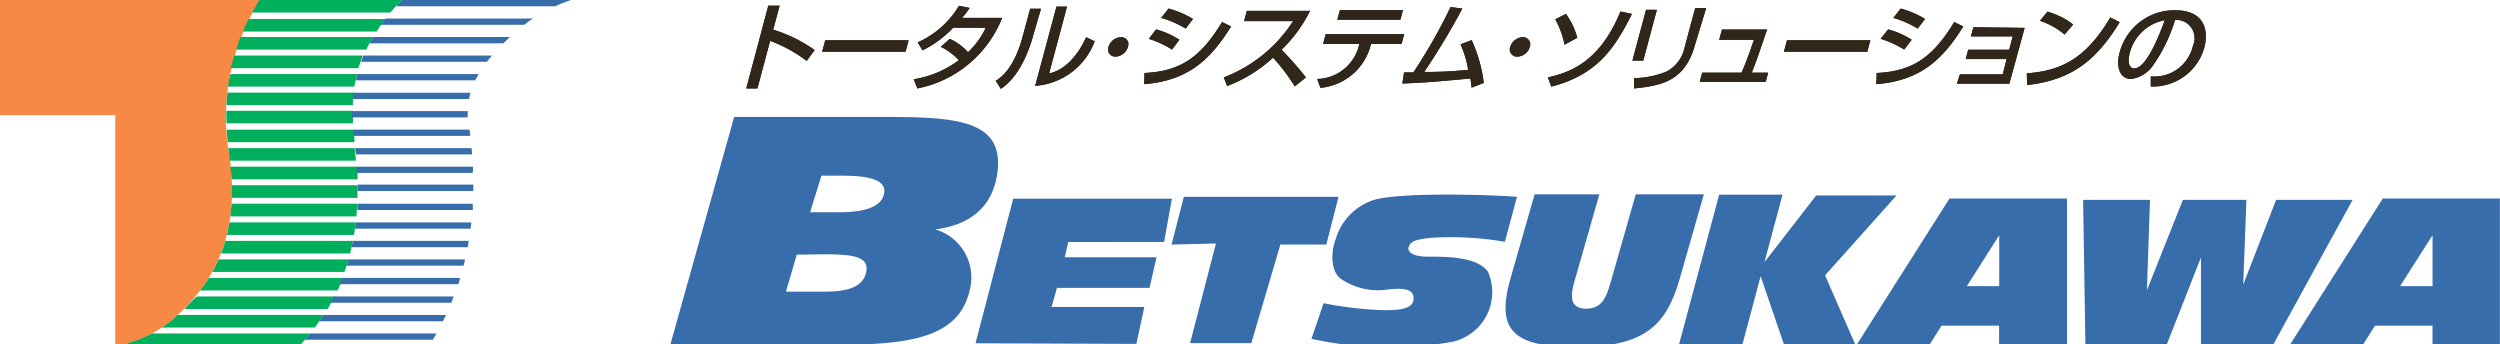 <svg xmlns="http://www.w3.org/2000/svg" xmlns:xlink="http://www.w3.org/1999/xlink" width="385" height="53" viewBox="0 0 385 53">
  <defs>
    <clipPath id="clip-path">
      <rect id="長方形_5445" data-name="長方形 5445" width="385" height="53" fill="none"/>
    </clipPath>
  </defs>
  <g id="logo" transform="translate(0 0)">
    <g id="グループ_13236" data-name="グループ 13236" transform="translate(0 0)" clip-path="url(#clip-path)">
      <path id="パス_2191" data-name="パス 2191" d="M69.617.489l-.989,3.7a22.752,22.752,0,0,1,6.386,3.135L73.789,9a21.956,21.956,0,0,0-5.634-3.089L66.2,13.24H64.478L67.872.489Z" transform="translate(50.445 0.382)" fill="#302619"/>
      <path id="パス_2192" data-name="パス 2192" d="M84.353,3.478l-.471,1.768H71.037l.471-1.768Z" transform="translate(55.577 2.72)" fill="#302619"/>
      <path id="パス_2193" data-name="パス 2193" d="M84.507,5.593a8.544,8.544,0,0,1,2.805,2.05,12.378,12.378,0,0,0,2.734-3.77H85.025a16.489,16.489,0,0,1-4.714,3.488l-.754-1.226A14.141,14.141,0,0,0,85.92.5l1.65.33a14.434,14.434,0,0,1-1.178,1.531h6.174A17.719,17.719,0,0,1,79.511,13.229l-.567-1.413A15.666,15.666,0,0,0,85.9,8.869a9.558,9.558,0,0,0-2.78-2.05Z" transform="translate(61.763 0.393)" fill="#302619"/>
      <path id="パス_2194" data-name="パス 2194" d="M91.9,4.692c-1.627,6.058-4.172,7.921-5.067,8.557L86.032,12c.8-.519,2.852-1.839,4.219-7.071L91.335.9h1.674Zm2.356,6.176c3.536-.777,5.374-4.855,5.7-5.586l1.321.636a10.582,10.582,0,0,1-9.168,6.859L95.389.568h1.626Z" transform="translate(67.308 0.444)" fill="#302619"/>
      <path id="パス_2195" data-name="パス 2195" d="M98.8,4.7A2.051,2.051,0,0,1,96.9,6.207,1.106,1.106,0,0,1,95.811,4.7,2.1,2.1,0,0,1,97.72,3.214,1.084,1.084,0,0,1,98.8,4.7" transform="translate(74.9 2.512)" fill="#302619"/>
      <path id="パス_2196" data-name="パス 2196" d="M98.907,10.663c5.538-.283,8.6-2.358,11.949-7.85l1.39.684c-3.087,4.95-6.481,8.343-13.387,8.885Zm4.242-3.606a14.845,14.845,0,0,0-3.583-1.65L100.7,3.946a12.843,12.843,0,0,1,3.583,1.6Zm2.1-3.23a15.26,15.26,0,0,0-3.771-1.65L102.607.741a14.259,14.259,0,0,1,3.771,1.6Z" transform="translate(77.344 0.579)" fill="#302619"/>
      <path id="パス_2197" data-name="パス 2197" d="M105.735,11.191a22.06,22.06,0,0,0,10.676-8.673H108.87l.424-1.579h9.733a21.994,21.994,0,0,1-4.385,5.987,49.807,49.807,0,0,1,3.748,4.265l-1.72,1.39a28.311,28.311,0,0,0-3.347-4.431,21.654,21.654,0,0,1-7.071,4.361Z" transform="translate(82.723 0.734)" fill="#302619"/>
      <path id="パス_2198" data-name="パス 2198" d="M127.213,4.573l-.4,1.508H122.1a8.816,8.816,0,0,1-7.778,6.766L113.8,11.48a6.788,6.788,0,0,0,6.5-5.4H114.72l.4-1.508Zm-.189-3.7-.4,1.485h-9.71l.4-1.485Z" transform="translate(89.035 0.682)" fill="#302619"/>
      <path id="パス_2199" data-name="パス 2199" d="M131.843,5.7a22.7,22.7,0,0,1,1.863,6.6l-1.886.731a11.769,11.769,0,0,0-.189-1.415c-5.7.519-6.34.59-10.464.777l.258-1.72h1.438A84.3,84.3,0,0,0,128.591.609L130.4.844a109.182,109.182,0,0,1-5.868,9.757,59.572,59.572,0,0,0,6.764-.33,14.752,14.752,0,0,0-1.178-3.912Z" transform="translate(94.797 0.476)" fill="#302619"/>
      <path id="パス_2200" data-name="パス 2200" d="M133.54,4.7a2.074,2.074,0,0,1-1.909,1.508,1.108,1.108,0,0,1-1.182-1.028,1.123,1.123,0,0,1,.073-.479,2.124,2.124,0,0,1,1.909-1.485A1.106,1.106,0,0,1,133.6,4.253a1.083,1.083,0,0,1-.064.446" transform="translate(102.057 2.512)" fill="#302619"/>
      <path id="パス_2201" data-name="パス 2201" d="M133.743,11.15C136.9,10.4,141.639,9,144.915.991l1.766.378c-2.781,5.609-5.586,9.427-12.42,11.2Zm2.568-5.044a13.994,13.994,0,0,0-1.438-3.912l1.65-.825a11.156,11.156,0,0,1,1.745,3.677Z" transform="translate(104.636 0.775)" fill="#302619"/>
      <path id="パス_2202" data-name="パス 2202" d="M142.716,8.786h-1.674l2.1-7.826h1.674Zm8.014-2.593c-1.531,5.775-5.162,6.434-9.427,6.882v-1.6a13.4,13.4,0,0,0,5.019-1.014,5.391,5.391,0,0,0,2.711-3.511L150.706.7h1.7Z" transform="translate(110.346 0.548)" fill="#302619"/>
      <path id="パス_2203" data-name="パス 2203" d="M157.231,2.552c-1.109,3.324-1.65,4.832-2.356,6.646H157.4l-.378,1.413H146.861l.376-1.413H153.3c.848-1.863,1.838-4.878,1.909-5.067h-5.351l.424-1.579Z" transform="translate(114.899 1.996)" fill="#302619"/>
      <path id="パス_2204" data-name="パス 2204" d="M167.45,3.478l-.471,1.768H154.134l.471-1.768Z" transform="translate(120.589 2.72)" fill="#302619"/>
      <path id="パス_2205" data-name="パス 2205" d="M162.167,10.663c5.54-.283,8.6-2.358,11.949-7.85l1.392.684c-3.089,4.95-6.482,8.343-13.387,8.885Zm4.242-3.606a14.993,14.993,0,0,0-3.629-1.65l1.155-1.462a12.789,12.789,0,0,1,3.629,1.6Zm2.075-3.23a15.17,15.17,0,0,0-3.748-1.65L165.867.741a13.948,13.948,0,0,1,3.748,1.6Z" transform="translate(126.838 0.579)" fill="#302619"/>
      <path id="パス_2206" data-name="パス 2206" d="M179.517,2.448l-2.356,8.6h-8.085l.47-1.438h6.6l.59-2.356h-6.294l.378-1.438h6.315l.544-2.05h-6.434l.376-1.415Z" transform="translate(132.279 1.841)" fill="#302619"/>
      <path id="パス_2207" data-name="パス 2207" d="M175.119,10.5c5.515-.378,9.215-2.476,12.869-8.6l1.437.731c-3.77,6.174-7.636,8.908-14.259,9.687Zm5.821-5.964a11.529,11.529,0,0,0-3.795-2.121L178.3,1.005a11.818,11.818,0,0,1,3.96,1.98Z" transform="translate(137.007 0.786)" fill="#302619"/>
      <path id="パス_2208" data-name="パス 2208" d="M188.033,11.069a6.1,6.1,0,0,0,6.5-4.714,2.826,2.826,0,0,0-2.757-3.982,24.477,24.477,0,0,1-3.44,7.071,4.864,4.864,0,0,1-3.324,2.027c-1.909,0-2.356-2.169-1.745-4.173A8.724,8.724,0,0,1,191.756.886c4.714,0,5.162,3.276,4.549,5.657a8.2,8.2,0,0,1-8.272,6.081ZM184.8,7.486c-.424,1.556,0,2.356.683,2.356,1.934,0,3.96-5.4,4.714-7.424a6.835,6.835,0,0,0-5.4,5.067" transform="translate(143.184 0.692)" fill="#302619"/>
      <path id="パス_2209" data-name="パス 2209" d="M0,0V17.724H17.747V53.195h.708a18.837,18.837,0,0,0,8.532-4.36c7.071-6.222,9.876-14.353,8.343-24.841A33.7,33.7,0,0,1,40.044,0Z" transform="translate(0 -0.001)" fill="#f88944"/>
      <path id="パス_2210" data-name="パス 2210" d="M57.906,45.244,67.759,10.1H90.644c11.1,0,18.6.4,17.676,8.368-.66,5.679-4.477,8.318-9.593,8.955a7.708,7.708,0,0,1,5.351,9.168c-1.7,7.967-9.994,8.65-22.791,8.65ZM77.4,31.315l-1.674,5.7h5.821c3.276,0,5.892-.517,6.506-2.852.708-2.709-2.356-2.9-6.6-2.9Zm3.795-12.161-1.745,5.632h4.525c3.23,0,6.247-.588,6.812-2.64.777-2.734-3.37-2.946-6.081-2.993Z" transform="translate(45.304 7.904)" fill="#376dab"/>
      <path id="パス_2211" data-name="パス 2211" d="M84.287,39.437l5.8-22.272h24.442l-1.2,6.67H98.569l-.542,2.356h14.141L111.085,30.9H96.826L96,33.851h14.284l-1.226,5.68Z" transform="translate(65.943 13.428)" fill="#376dab"/>
      <path id="パス_2212" data-name="パス 2212" d="M103.112,17.005H126.94l-1.886,7.354h-7.071l-4.477,15.179h-9.429l3.984-15.344-6.835.166Z" transform="translate(79.196 13.304)" fill="#376dab"/>
      <path id="パス_2213" data-name="パス 2213" d="M134.557,16.794h9.971l-3.914,13.694c-.636,2.356-.4,3.912,1.863,3.912s3.041-1.438,3.748-3.912l3.912-13.694h10.487l-3.7,12.94c-2.1,7.329-5.443,10.605-16.05,10.559-9.782,0-12.28-2.711-10.017-10.584Z" transform="translate(101.77 13.138)" fill="#376dab"/>
      <path id="パス_2214" data-name="パス 2214" d="M204.639,30.327l5.067-13.058h11.785L209.116,39.826H198.133V26.132l-5.326,13.576H180.34l-.355-22.438h10.3l-.472,13.906,5.54-13.906h9.782Z" transform="translate(140.814 13.511)" fill="#376dab"/>
      <path id="パス_2215" data-name="パス 2215" d="M178.567,16.938H166.194l-7.967,10.275,2.78-10.393h-9.757l-6.176,23.05h9.758l2.805-10.487,3.629,10.607h10.983l-4.689-10.748Z" transform="translate(113.501 13.159)" fill="#376dab"/>
      <path id="パス_2216" data-name="パス 2216" d="M174.731,17.151,160.4,39.73h11.218l1.886-2.993h8.862v2.875h10.464V17.151Zm2.665,13.5,4.994-7.848v7.848Z" transform="translate(125.492 13.418)" fill="#376dab"/>
      <path id="パス_2217" data-name="パス 2217" d="M212.167,17.151,197.837,39.73h11.241l1.886-2.993h8.862v2.875H230.2V17.151Zm2.663,13.5,5-7.848v7.848Z" transform="translate(154.781 13.418)" fill="#376dab"/>
      <path id="パス_2218" data-name="パス 2218" d="M113.312,39.027l1.863-5.491a56.616,56.616,0,0,0,9.427,1.084c2.356,0,4.313-.235,4.431-1.674s-1.107-1.791-3.7-1.554a10.206,10.206,0,0,1-7.424-1.556c-1.722-1.2-1.6-4.29-.848-6.2a9,9,0,0,1,5.891-6.01c4.714-1.3,19.28-.708,22.014-.471L143.1,24.083a48.8,48.8,0,0,0-11.361-.613c-2.593.283-3.135.544-3.465,1.438-.166.447.141,1.462,2.993,1.462s7.637,0,9.24,2.356a7.825,7.825,0,0,1-4.064,10.293,7.6,7.6,0,0,1-1.5.478,56.09,56.09,0,0,1-21.636-.471" transform="translate(88.651 13.155)" fill="#376dab"/>
      <path id="パス_2219" data-name="パス 2219" d="M69.617.489l-.989,3.7a22.752,22.752,0,0,1,6.386,3.135L73.789,9a21.956,21.956,0,0,0-5.634-3.089L66.2,13.24H64.478L67.872.489Z" transform="translate(50.445 0.382)" fill="#302619"/>
      <path id="パス_2220" data-name="パス 2220" d="M84.353,3.478l-.471,1.768H71.037l.471-1.768Z" transform="translate(55.577 2.72)" fill="#302619"/>
      <path id="パス_2221" data-name="パス 2221" d="M84.507,5.593a8.544,8.544,0,0,1,2.805,2.05,12.378,12.378,0,0,0,2.734-3.77H85.025a16.489,16.489,0,0,1-4.714,3.488l-.754-1.226A14.141,14.141,0,0,0,85.92.5l1.65.33a14.434,14.434,0,0,1-1.178,1.531h6.174A17.719,17.719,0,0,1,79.511,13.229l-.567-1.413A15.666,15.666,0,0,0,85.9,8.869a9.558,9.558,0,0,0-2.78-2.05Z" transform="translate(61.763 0.393)" fill="#302619"/>
      <path id="パス_2222" data-name="パス 2222" d="M91.9,4.692c-1.627,6.058-4.172,7.921-5.067,8.557L86.032,12c.8-.519,2.852-1.839,4.219-7.071L91.335.9h1.674Zm2.356,6.176c3.536-.777,5.374-4.855,5.7-5.586l1.321.636a10.582,10.582,0,0,1-9.168,6.859L95.389.568h1.626Z" transform="translate(67.308 0.444)" fill="#302619"/>
      <path id="パス_2223" data-name="パス 2223" d="M98.8,4.7A2.051,2.051,0,0,1,96.9,6.207,1.106,1.106,0,0,1,95.811,4.7,2.1,2.1,0,0,1,97.72,3.214,1.084,1.084,0,0,1,98.8,4.7" transform="translate(74.9 2.512)" fill="#302619"/>
      <path id="パス_2224" data-name="パス 2224" d="M98.907,10.663c5.538-.283,8.6-2.358,11.949-7.85l1.39.684c-3.087,4.95-6.481,8.343-13.387,8.885Zm4.242-3.606a14.845,14.845,0,0,0-3.583-1.65L100.7,3.946a12.843,12.843,0,0,1,3.583,1.6Zm2.1-3.23a15.26,15.26,0,0,0-3.771-1.65L102.607.741a14.259,14.259,0,0,1,3.771,1.6Z" transform="translate(77.344 0.579)" fill="#302619"/>
      <path id="パス_2225" data-name="パス 2225" d="M105.735,11.191a22.06,22.06,0,0,0,10.676-8.673H108.87l.424-1.579h9.733a21.994,21.994,0,0,1-4.385,5.987,49.807,49.807,0,0,1,3.748,4.265l-1.72,1.39a28.311,28.311,0,0,0-3.347-4.431,21.654,21.654,0,0,1-7.071,4.361Z" transform="translate(82.723 0.734)" fill="#302619"/>
      <path id="パス_2226" data-name="パス 2226" d="M127.213,4.573l-.4,1.508H122.1a8.816,8.816,0,0,1-7.778,6.766L113.8,11.48a6.788,6.788,0,0,0,6.5-5.4H114.72l.4-1.508Zm-.189-3.7-.4,1.485h-9.71l.4-1.485Z" transform="translate(89.035 0.682)" fill="#302619"/>
      <path id="パス_2227" data-name="パス 2227" d="M131.843,5.7a22.7,22.7,0,0,1,1.863,6.6l-1.886.731a11.769,11.769,0,0,0-.189-1.415c-5.7.519-6.34.59-10.464.777l.258-1.72h1.438A84.3,84.3,0,0,0,128.591.609L130.4.844a109.182,109.182,0,0,1-5.868,9.757,59.572,59.572,0,0,0,6.764-.33,14.752,14.752,0,0,0-1.178-3.912Z" transform="translate(94.797 0.476)" fill="#302619"/>
      <path id="パス_2228" data-name="パス 2228" d="M133.54,4.7a2.074,2.074,0,0,1-1.909,1.508,1.108,1.108,0,0,1-1.182-1.028,1.123,1.123,0,0,1,.073-.479,2.124,2.124,0,0,1,1.909-1.485A1.106,1.106,0,0,1,133.6,4.253a1.083,1.083,0,0,1-.064.446" transform="translate(102.057 2.512)" fill="#302619"/>
      <path id="パス_2229" data-name="パス 2229" d="M133.743,11.15C136.9,10.4,141.639,9,144.915.991l1.766.378c-2.781,5.609-5.586,9.427-12.42,11.2Zm2.568-5.044a13.994,13.994,0,0,0-1.438-3.912l1.65-.825a11.156,11.156,0,0,1,1.745,3.677Z" transform="translate(104.636 0.775)" fill="#302619"/>
      <path id="パス_2230" data-name="パス 2230" d="M142.716,8.786h-1.674l2.1-7.826h1.674Zm8.014-2.593c-1.531,5.775-5.162,6.434-9.427,6.882v-1.6a13.4,13.4,0,0,0,5.019-1.014,5.391,5.391,0,0,0,2.711-3.511L150.706.7h1.7Z" transform="translate(110.346 0.548)" fill="#302619"/>
      <path id="パス_2231" data-name="パス 2231" d="M157.231,2.552c-1.109,3.324-1.65,4.832-2.356,6.646H157.4l-.378,1.413H146.861l.376-1.413H153.3c.848-1.863,1.838-4.878,1.909-5.067h-5.351l.424-1.579Z" transform="translate(114.899 1.996)" fill="#302619"/>
      <path id="パス_2232" data-name="パス 2232" d="M167.45,3.478l-.471,1.768H154.134l.471-1.768Z" transform="translate(120.589 2.72)" fill="#302619"/>
      <path id="パス_2233" data-name="パス 2233" d="M162.167,10.663c5.54-.283,8.6-2.358,11.949-7.85l1.392.684c-3.089,4.95-6.482,8.343-13.387,8.885Zm4.242-3.606a14.993,14.993,0,0,0-3.629-1.65l1.155-1.462a12.789,12.789,0,0,1,3.629,1.6Zm2.075-3.23a15.17,15.17,0,0,0-3.748-1.65L165.867.741a13.948,13.948,0,0,1,3.748,1.6Z" transform="translate(126.838 0.579)" fill="#302619"/>
      <path id="パス_2234" data-name="パス 2234" d="M179.517,2.448l-2.356,8.6h-8.085l.47-1.438h6.6l.59-2.356h-6.294l.378-1.438h6.315l.544-2.05h-6.434l.376-1.415Z" transform="translate(132.279 1.841)" fill="#302619"/>
      <path id="パス_2235" data-name="パス 2235" d="M175.119,10.5c5.515-.378,9.215-2.476,12.869-8.6l1.437.731c-3.77,6.174-7.636,8.908-14.259,9.687Zm5.821-5.964a11.529,11.529,0,0,0-3.795-2.121L178.3,1.005a11.818,11.818,0,0,1,3.96,1.98Z" transform="translate(137.007 0.786)" fill="#302619"/>
      <path id="パス_2236" data-name="パス 2236" d="M188.033,11.069a6.1,6.1,0,0,0,6.5-4.714,2.826,2.826,0,0,0-2.757-3.982,24.477,24.477,0,0,1-3.44,7.071,4.864,4.864,0,0,1-3.324,2.027c-1.909,0-2.356-2.169-1.745-4.173A8.724,8.724,0,0,1,191.756.886c4.714,0,5.162,3.276,4.549,5.657a8.2,8.2,0,0,1-8.272,6.081ZM184.8,7.486c-.424,1.556,0,2.356.683,2.356,1.934,0,3.96-5.4,4.714-7.424a6.835,6.835,0,0,0-5.4,5.067" transform="translate(143.184 0.692)" fill="#302619"/>
      <path id="パス_2237" data-name="パス 2237" d="M43.085,1.932C43.627,1.273,44.194.636,44.83,0H22.911c-.4.636-.779,1.273-1.132,1.932Z" transform="translate(17.039 -0.001)" fill="#00ae5c"/>
      <path id="パス_2238" data-name="パス 2238" d="M21,3.572H41.575A20.639,20.639,0,0,1,42.942,1.64H21.9A11.982,11.982,0,0,0,21,3.572" transform="translate(16.429 1.282)" fill="#00ae5c"/>
      <path id="パス_2239" data-name="パス 2239" d="M20.4,5.132H40.438c.307-.636.659-1.3,1.037-1.932H21.063c-.235.636-.471,1.3-.659,1.932" transform="translate(15.963 2.503)" fill="#00ae5c"/>
      <path id="パス_2240" data-name="パス 2240" d="M19.915,6.733H39.6c.212-.636.447-1.3.706-1.932H20.5c-.189.636-.355,1.3-.59,1.932" transform="translate(15.581 3.755)" fill="#00ae5c"/>
      <path id="パス_2241" data-name="パス 2241" d="M19.7,8.333H39.147A18.855,18.855,0,0,1,39.6,6.4H20.081A11.211,11.211,0,0,0,19.7,8.333" transform="translate(15.415 5.007)" fill="#00ae5c"/>
      <path id="パス_2242" data-name="パス 2242" d="M19.571,9.933H39.04A7.7,7.7,0,0,1,39.2,8H19.712c-.069.636-.118,1.3-.141,1.932" transform="translate(15.312 6.259)" fill="#00ae5c"/>
      <path id="パス_2243" data-name="パス 2243" d="M19.581,11.506H39.05V9.574H19.558c0,.683,0,1.342.023,1.932" transform="translate(15.301 7.49)" fill="#00ae5c"/>
      <path id="パス_2244" data-name="パス 2244" d="M19.75,13.133H39.265v-.519c0-.471-.118-.943-.164-1.413H19.584c.048.659.094,1.39.166,1.932" transform="translate(15.322 8.763)" fill="#00ae5c"/>
      <path id="パス_2245" data-name="パス 2245" d="M19.895,13.979q-.019.377,0,.754H39.364a13.8,13.8,0,0,0-.212-1.932H19.729c.048.4.094.895.166,1.178" transform="translate(15.435 10.014)" fill="#00ae5c"/>
      <path id="パス_2246" data-name="パス 2246" d="M20.1,16.357H39.477V14.4H19.914c0,.661.166,1.321.191,1.957" transform="translate(15.58 11.265)" fill="#00ae5c"/>
      <path id="パス_2247" data-name="パス 2247" d="M20.034,17.957H39.385V16H20.034c.023.661.023,1.321,0,1.957" transform="translate(15.674 12.517)" fill="#00ae5c"/>
      <path id="パス_2248" data-name="パス 2248" d="M19.915,19.557h19.4c0-.636.118-1.3.141-1.957H20.1c-.048.661-.189,1.321-.189,1.957" transform="translate(15.581 13.769)" fill="#00ae5c"/>
      <path id="パス_2249" data-name="パス 2249" d="M19.6,21.146H39.183l.282-1.932H20a18.767,18.767,0,0,1-.4,1.932" transform="translate(15.332 15.032)" fill="#00ae5c"/>
      <path id="パス_2250" data-name="パス 2250" d="M19.095,22.746H38.963c.166-.636.307-1.273.449-1.932H19.754a16.968,16.968,0,0,1-.659,1.932" transform="translate(14.939 16.284)" fill="#00ae5c"/>
      <path id="パス_2251" data-name="パス 2251" d="M18.341,24.346h20.34c.235-.636.447-1.273.636-1.932H19.307a21.221,21.221,0,0,1-.966,1.932" transform="translate(14.349 17.535)" fill="#00ae5c"/>
      <path id="パス_2252" data-name="パス 2252" d="M17.27,25.946H38.482c.283-.636.567-1.273.825-1.932H18.66a17.34,17.34,0,0,1-1.39,1.932" transform="translate(13.511 18.787)" fill="#00ae5c"/>
      <path id="パス_2253" data-name="パス 2253" d="M15.948,27.546H37.985c.378-.636.731-1.273,1.061-1.932H17.834a17.9,17.9,0,0,0-1.886,1.932" transform="translate(12.477 20.039)" fill="#00ae5c"/>
      <path id="パス_2254" data-name="パス 2254" d="M16.052,27.544a19.2,19.2,0,0,1-2.075,1.6h23.57c.471-.636.92-1.273,1.344-1.932H16.4Z" transform="translate(10.935 21.291)" fill="#00ae5c"/>
      <path id="パス_2255" data-name="パス 2255" d="M10.354,30.653H38.072c.565-.59,1.084-1.2,1.6-1.838H15.3a22.4,22.4,0,0,1-4.95,1.838" transform="translate(8.101 22.543)" fill="#00ae5c"/>
      <path id="パス_2256" data-name="パス 2256" d="M61.173,0H35.106c-.307.307-.613.636-.9.966H58.722C59.476.613,60.3.307,61.173,0" transform="translate(26.764 -0.001)" fill="#376dab"/>
      <path id="パス_2257" data-name="パス 2257" d="M56.327,1.6h-22.7l-.731.966H54.984c.424-.33.873-.659,1.344-.966" transform="translate(25.74 1.251)" fill="#376dab"/>
      <path id="パス_2258" data-name="パス 2258" d="M53.535,3.2H32.464c-.189.33-.376.636-.542.966h20.6A13.3,13.3,0,0,0,53.535,3.2" transform="translate(24.975 2.503)" fill="#376dab"/>
      <path id="パス_2259" data-name="パス 2259" d="M51.345,4.8H31.57c-.118.33-.258.636-.376.966H50.568Z" transform="translate(24.405 3.755)" fill="#376dab"/>
      <path id="パス_2260" data-name="パス 2260" d="M49.681,6.4H30.968a4.775,4.775,0,0,1-.237.966H49.162a7.989,7.989,0,0,1,.519-.966" transform="translate(24.043 5.006)" fill="#376dab"/>
      <path id="パス_2261" data-name="パス 2261" d="M48.595,8.013h-18.1v.966h17.89a8.121,8.121,0,0,1,.212-.966" transform="translate(23.857 6.268)" fill="#376dab"/>
      <rect id="長方形_5444" data-name="長方形 5444" width="17.818" height="0.966" transform="translate(54.209 17.111)" fill="#376dab"/>
      <path id="パス_2262" data-name="パス 2262" d="M48.453,11.2H30.494a2.662,2.662,0,0,0,.118.966H48.571c-.046-.307-.094-.636-.118-.966" transform="translate(23.857 8.762)" fill="#376dab"/>
      <path id="パス_2263" data-name="パス 2263" d="M48.615,12.8H30.679l.141.966h17.89c-.023-.307-.048-.636-.094-.966" transform="translate(24.002 10.014)" fill="#376dab"/>
      <path id="パス_2264" data-name="パス 2264" d="M48.7,14.4H30.838v.966H48.656A3.214,3.214,0,0,0,48.7,14.4" transform="translate(24.127 11.265)" fill="#376dab"/>
      <path id="パス_2265" data-name="パス 2265" d="M48.721,15.948H30.9v.989H48.7c0-.235.023-.565.023-.989" transform="translate(24.177 12.477)" fill="#376dab"/>
      <path id="パス_2266" data-name="パス 2266" d="M48.648,17.6H30.876v.966h17.8a6.645,6.645,0,0,1-.023-.966" transform="translate(24.156 13.77)" fill="#376dab"/>
      <path id="パス_2267" data-name="パス 2267" d="M48.6,19.214h-17.8l-.139.966H48.483c.046-.33.094-.659.119-.966" transform="translate(23.992 15.032)" fill="#376dab"/>
      <path id="パス_2268" data-name="パス 2268" d="M48.429,20.814H30.587l-.212.966H48.263c.048-.212.119-.659.166-.966" transform="translate(23.764 16.284)" fill="#376dab"/>
      <path id="パス_2269" data-name="パス 2269" d="M48.2,22.414H30.245c-.118.33-.212.636-.307.966h18.03c.094-.33.164-.708.235-.966" transform="translate(23.422 17.535)" fill="#376dab"/>
      <path id="パス_2270" data-name="パス 2270" d="M47.892,24.014H29.744c-.118.33-.26.636-.4.966H47.609a4.026,4.026,0,0,0,.283-.966" transform="translate(22.957 18.787)" fill="#376dab"/>
      <path id="パス_2271" data-name="パス 2271" d="M47.526,25.614H29.072l-.5.966H47.148c.119-.33.26-.636.378-.966" transform="translate(22.357 20.039)" fill="#376dab"/>
      <path id="パス_2272" data-name="パス 2272" d="M47.1,27.214H28.244l-.659.966H46.629Z" transform="translate(21.581 21.291)" fill="#376dab"/>
      <path id="パス_2273" data-name="パス 2273" d="M46.611,28.814H27.167l-.825.966h19.7Z" transform="translate(20.609 22.542)" fill="#376dab"/>
    </g>
  </g>
</svg>

